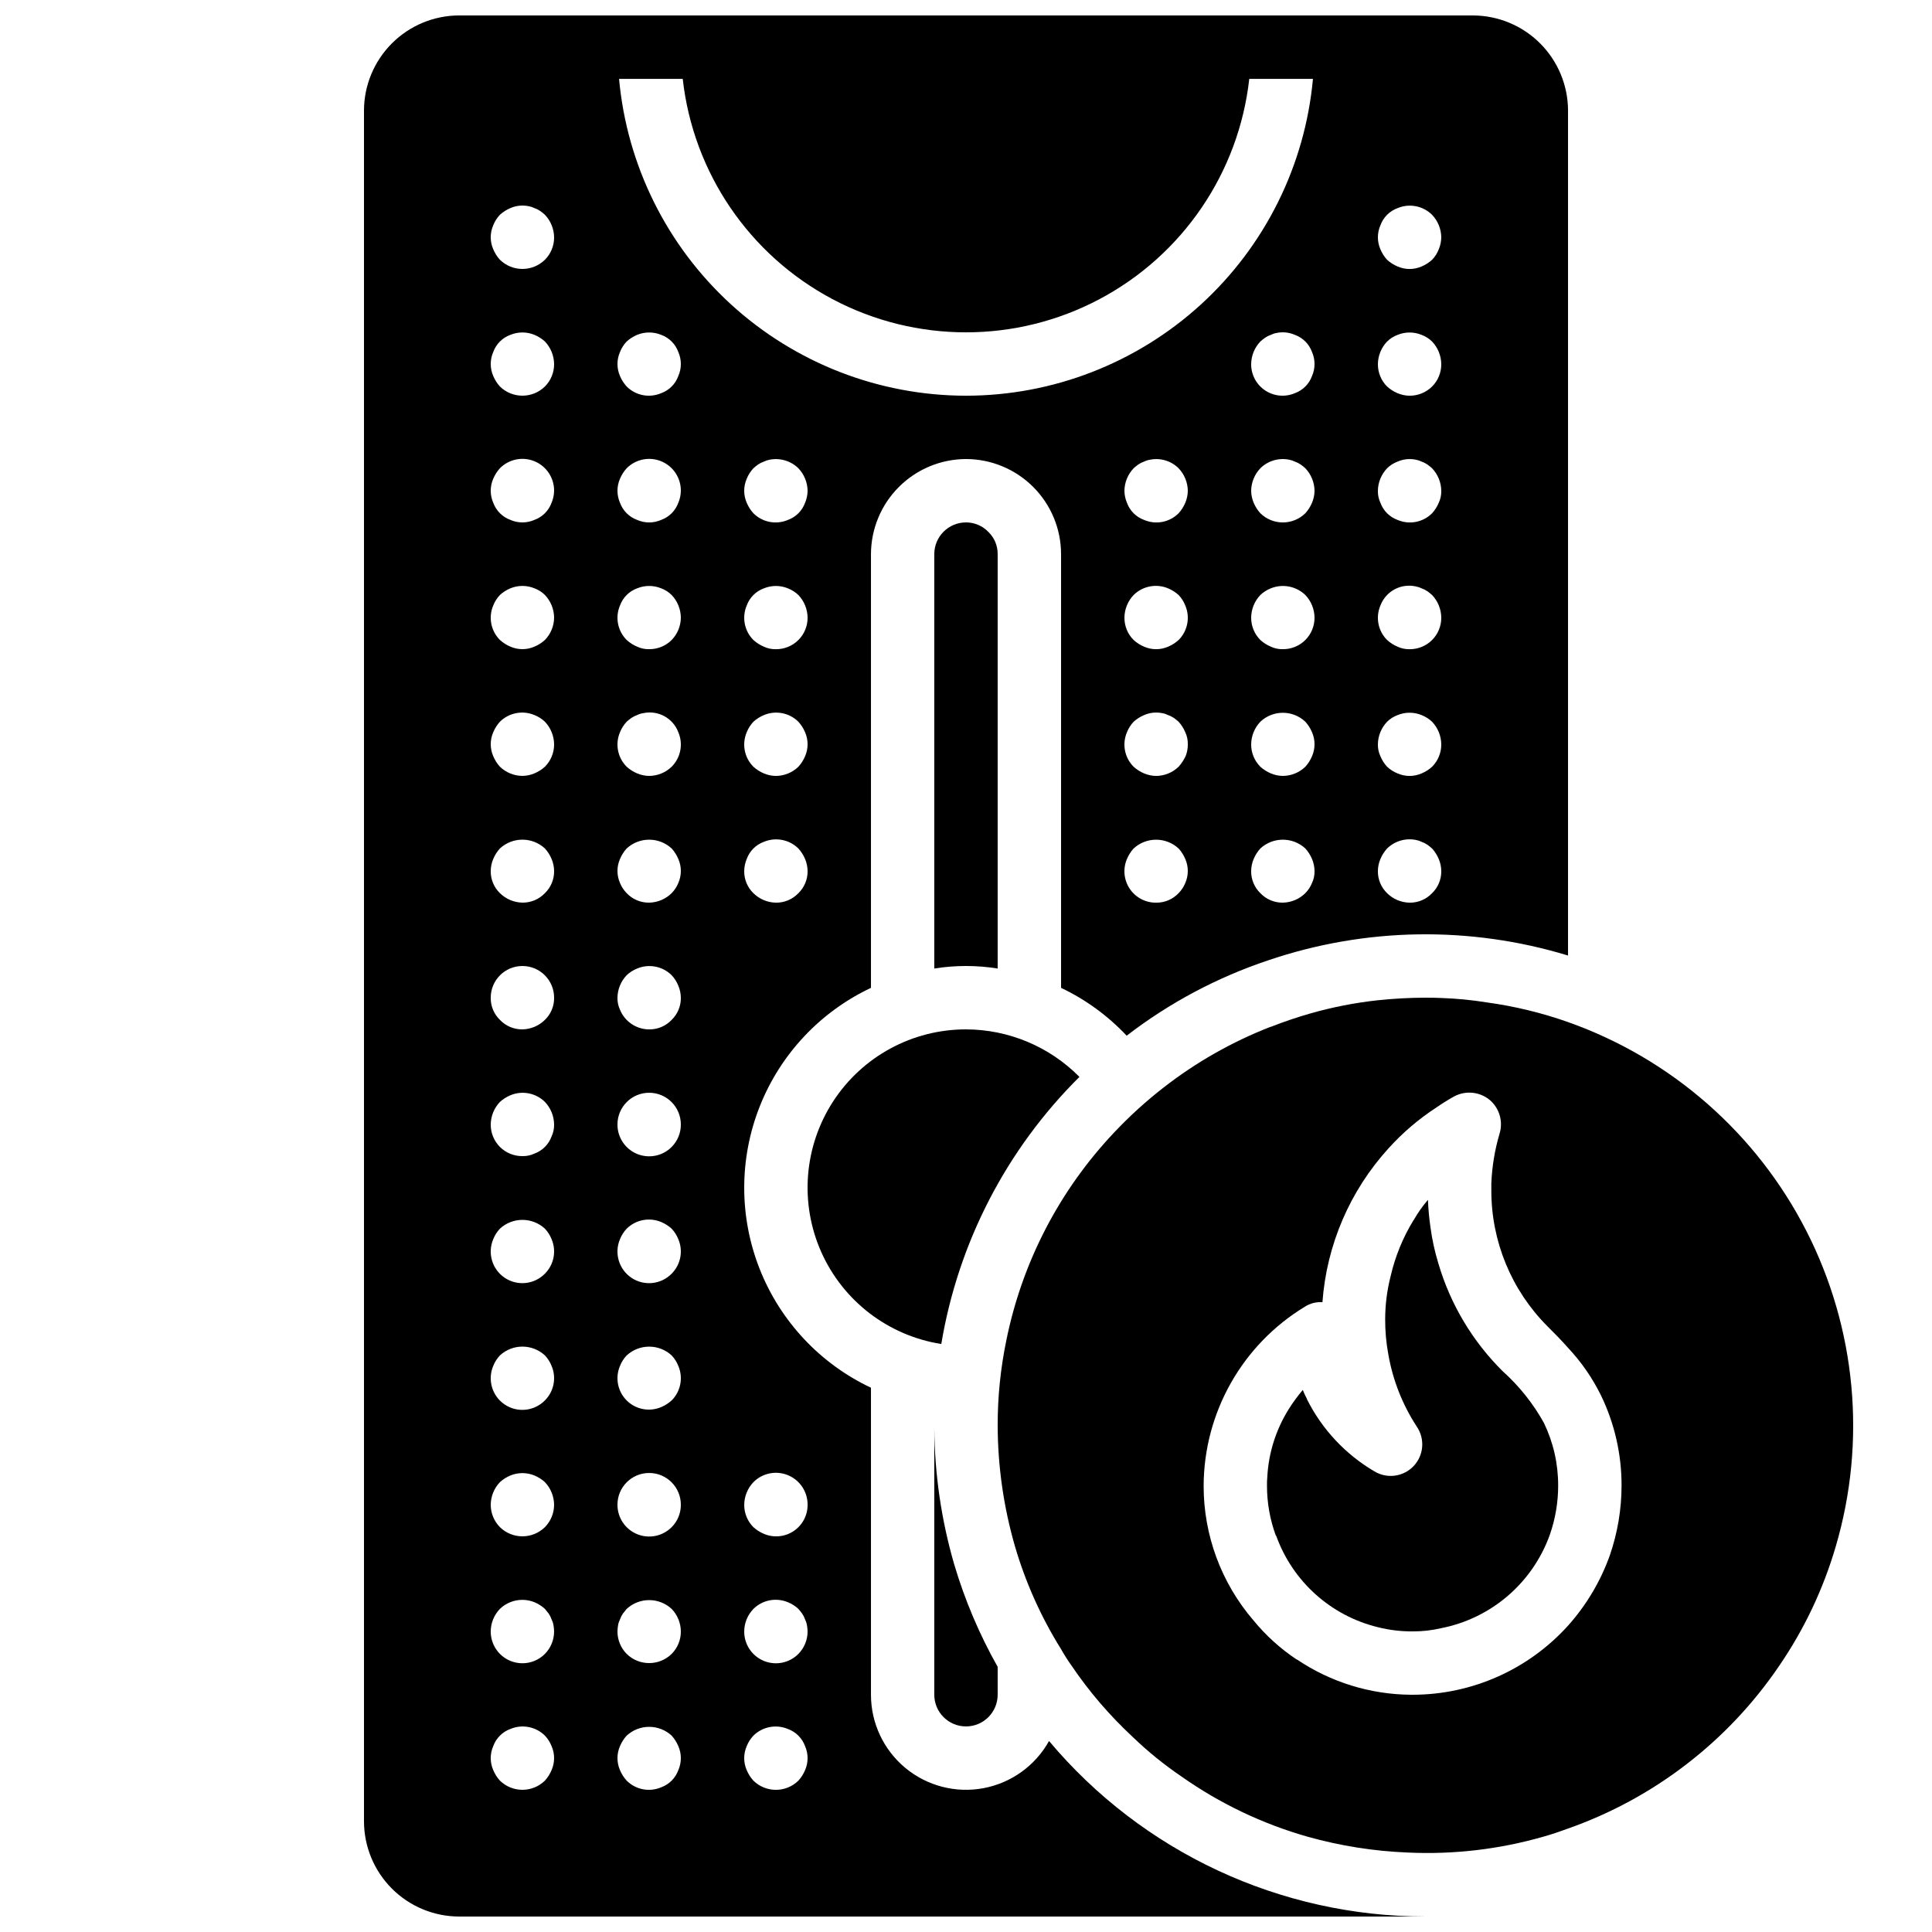 <?xml version="1.0" encoding="UTF-8"?>
<!-- Uploaded to: SVG Repo, www.svgrepo.com, Generator: SVG Repo Mixer Tools -->
<svg width="800px" height="800px" version="1.1" viewBox="144 144 512 512" xmlns="http://www.w3.org/2000/svg">
 <defs>
  <clipPath id="a">
   <path d="m240 148.09h320v503.81h-320z"/>
  </clipPath>
 </defs>
 <path d="m408.39 585.73v7.391c0 4.637-3.758 8.398-8.395 8.398-4.641 0-8.398-3.762-8.398-8.398v-70.785c0.082 12.277 1.859 24.484 5.289 36.273 2.805 9.445 6.664 18.543 11.504 27.121z"/>
 <path d="m408.39 400.67v-109.83c0.02-2.191-0.852-4.297-2.418-5.832-1.555-1.641-3.715-2.57-5.977-2.566-4.637 0.008-8.395 3.762-8.398 8.398v109.83c5.562-0.895 11.23-0.895 16.793 0z"/>
 <g clip-path="url(#a)">
  <path d="m534.35 148.09h-268.7c-6.676 0.02-13.07 2.68-17.789 7.398-4.723 4.723-7.383 11.117-7.402 17.793v453.43c0.02 6.676 2.684 13.074 7.402 17.793s11.113 7.379 17.789 7.398h256.11c-38.492-0.008-75.008-17.035-99.754-46.516-3.648 6.543-10.016 11.125-17.379 12.5-7.363 1.379-14.957-0.594-20.719-5.383-5.762-4.785-9.094-11.887-9.094-19.379v-81.363c-13.465-6.352-24.004-17.594-29.48-31.438s-5.477-29.254 0-43.098 16.016-25.082 29.48-31.434v-114.95c0.02-6.676 2.68-13.07 7.398-17.789 4.719-4.723 11.117-7.383 17.793-7.402 6.676 0.012 13.078 2.668 17.801 7.391 4.723 4.723 7.379 11.121 7.387 17.801v114.95c6.535 3.106 12.43 7.402 17.383 12.68 11.309-8.711 23.996-15.465 37.535-19.984 25.691-8.73 53.477-9.172 79.434-1.262v-223.94c-0.02-6.676-2.68-13.07-7.402-17.793-4.719-4.719-11.113-7.379-17.789-7.398zm-244.18 465.02c-0.426 1.02-1.023 1.953-1.762 2.773-3.312 3.246-8.613 3.246-11.926 0-0.742-0.82-1.336-1.754-1.762-2.773-0.898-2.031-0.898-4.348 0-6.383 0.766-2.106 2.426-3.766 4.535-4.531 3.125-1.32 6.738-0.621 9.152 1.762 0.758 0.805 1.355 1.746 1.762 2.773 0.895 2.031 0.895 4.348 0 6.379zm-1.762-30.816c-2.402 2.422-6.031 3.152-9.184 1.844-3.148-1.309-5.195-4.394-5.176-7.805 0.016-2.227 0.887-4.359 2.434-5.961 2.438-2.34 6.019-3.031 9.152-1.766 1.02 0.426 1.957 1.023 2.773 1.766l1.008 1.258c0.316 0.469 0.57 0.977 0.754 1.512 0.242 0.477 0.414 0.984 0.504 1.512 0.098 0.555 0.152 1.117 0.168 1.68 0.008 2.231-0.867 4.375-2.434 5.961zm0-33.586c-3.312 3.246-8.613 3.246-11.926 0-1.566-1.59-2.441-3.731-2.434-5.961 0.031-2.223 0.902-4.356 2.434-5.965 0.816-0.738 1.754-1.336 2.773-1.762 2.043-0.84 4.336-0.84 6.379 0 1.02 0.426 1.957 1.023 2.773 1.762 1.531 1.609 2.402 3.742 2.434 5.965 0.008 2.231-0.867 4.371-2.434 5.961zm0-33.586v-0.004c-2.82 2.879-7.293 3.34-10.641 1.102s-4.629-6.547-3.047-10.254c0.406-1.027 1.004-1.965 1.762-2.769 3.367-3.109 8.559-3.109 11.926 0 0.758 0.805 1.355 1.742 1.762 2.769 1.34 3.125 0.641 6.75-1.762 9.152zm0-33.586v-0.004c-2.82 2.879-7.293 3.34-10.641 1.102-3.348-2.242-4.629-6.547-3.047-10.254 0.406-1.027 1.004-1.969 1.762-2.769 3.367-3.109 8.559-3.109 11.926 0 0.758 0.801 1.355 1.742 1.762 2.769 1.34 3.125 0.641 6.75-1.762 9.152zm1.762-36.359v-0.004c-0.766 2.109-2.426 3.769-4.535 4.535-0.996 0.473-2.09 0.703-3.191 0.672-2.231 0.023-4.379-0.855-5.961-2.434-1.578-1.582-2.457-3.731-2.434-5.961 0.031-2.227 0.902-4.356 2.434-5.965 0.816-0.738 1.754-1.336 2.773-1.762 3.125-1.32 6.738-0.621 9.152 1.762 1.531 1.609 2.402 3.738 2.434 5.965 0.027 1.102-0.203 2.191-0.672 3.188zm-1.762-30.902c-1.594 1.574-3.727 2.477-5.965 2.519-2.25 0.027-4.41-0.883-5.961-2.519-1.59-1.539-2.473-3.664-2.434-5.879 0-4.637 3.758-8.395 8.395-8.395 4.641 0 8.398 3.758 8.398 8.395 0.039 2.215-0.844 4.34-2.434 5.879zm0-33.586c-1.551 1.633-3.711 2.547-5.965 2.516-2.234-0.043-4.371-0.945-5.961-2.516-1.59-1.539-2.473-3.668-2.434-5.879 0.012-1.098 0.238-2.184 0.672-3.191 0.426-1.016 1.02-1.953 1.762-2.769 3.367-3.109 8.559-3.109 11.926 0 0.738 0.816 1.336 1.754 1.762 2.769 0.43 1.008 0.66 2.094 0.672 3.191 0.039 2.211-0.844 4.34-2.434 5.879zm0-33.504c-0.816 0.742-1.754 1.336-2.773 1.762-1.008 0.434-2.094 0.66-3.191 0.672-2.227-0.016-4.359-0.887-5.961-2.434-0.742-0.816-1.336-1.754-1.762-2.773-0.898-2.031-0.898-4.348 0-6.379 0.426-1.02 1.02-1.957 1.762-2.773 2.414-2.383 6.027-3.078 9.152-1.762 1.027 0.406 1.969 1.004 2.773 1.762 1.531 1.613 2.402 3.738 2.434 5.965 0.023 2.231-0.855 4.379-2.434 5.961zm0-33.586v-0.004c-0.816 0.742-1.754 1.34-2.773 1.766-2.031 0.895-4.348 0.895-6.379 0-1.02-0.426-1.957-1.023-2.773-1.766-2.402-2.402-3.102-6.027-1.762-9.152 0.406-1.027 1.004-1.969 1.762-2.769 0.816-0.742 1.754-1.34 2.773-1.766 2.043-0.84 4.336-0.84 6.379 0 1.039 0.387 1.984 0.988 2.773 1.766 1.531 1.609 2.402 3.738 2.434 5.961-0.008 2.227-0.883 4.367-2.434 5.961zm1.762-36.359c-0.766 2.106-2.426 3.769-4.535 4.531-2.031 0.898-4.348 0.898-6.379 0-2.109-0.762-3.769-2.426-4.535-4.531-0.898-2.035-0.898-4.352 0-6.383 0.426-1.016 1.02-1.953 1.762-2.769 2.402-2.422 6.031-3.152 9.184-1.844 3.148 1.309 5.195 4.394 5.176 7.805-0.012 1.098-0.242 2.18-0.672 3.191zm-1.762-30.816c-3.312 3.246-8.613 3.246-11.926 0-0.742-0.816-1.336-1.754-1.762-2.773-0.898-2.031-0.898-4.348 0-6.379 0.766-2.109 2.426-3.769 4.535-4.535 2.043-0.84 4.336-0.84 6.379 0 1.02 0.426 1.957 1.023 2.773 1.762 1.531 1.609 2.402 3.738 2.434 5.961 0.023 2.234-0.855 4.383-2.434 5.965zm0-33.586v-0.004c-3.312 3.25-8.613 3.25-11.926 0-0.742-0.816-1.336-1.754-1.762-2.769-0.898-2.031-0.898-4.348 0-6.383 0.406-1.027 1.004-1.969 1.762-2.769 0.816-0.742 1.754-1.336 2.773-1.766 1.531-0.668 3.231-0.844 4.867-0.5 0.527 0.09 1.035 0.258 1.512 0.5 0.535 0.184 1.043 0.438 1.512 0.758 0.441 0.309 0.859 0.648 1.262 1.008 1.531 1.609 2.402 3.738 2.434 5.961 0.023 2.234-0.855 4.383-2.434 5.961zm35.352 400.28-0.004-0.004c-0.762 2.109-2.426 3.769-4.531 4.535-3.125 1.34-6.75 0.641-9.152-1.766-0.742-0.816-1.34-1.754-1.766-2.769-0.895-2.031-0.895-4.348 0-6.383 0.426-1.016 1.023-1.953 1.766-2.769 3.367-3.109 8.555-3.109 11.922 0 0.742 0.816 1.336 1.754 1.762 2.769 0.898 2.035 0.898 4.352 0 6.383zm-1.762-30.816-0.004-0.004c-3.312 3.246-8.613 3.246-11.922 0-1.57-1.586-2.445-3.731-2.438-5.961 0.016-0.562 0.07-1.125 0.168-1.68 0.09-0.527 0.262-1.035 0.504-1.512 0.184-0.535 0.438-1.043 0.758-1.512l1.008-1.258c3.367-3.109 8.555-3.109 11.922 0 1.547 1.602 2.418 3.734 2.434 5.961 0.023 2.234-0.855 4.383-2.434 5.961zm0-33.586-0.004-0.004c-2.402 2.422-6.031 3.148-9.184 1.84-3.148-1.309-5.195-4.391-5.176-7.801 0-4.641 3.762-8.398 8.398-8.398s8.395 3.758 8.395 8.398c0.023 2.231-0.855 4.383-2.434 5.961zm0-33.586-0.004-0.008c-0.816 0.742-1.754 1.34-2.769 1.766-3.125 1.34-6.75 0.641-9.156-1.762-2.402-2.406-3.102-6.031-1.762-9.156 0.406-1.027 1.004-1.965 1.766-2.769 3.363-3.109 8.555-3.109 11.922 0 0.758 0.805 1.355 1.742 1.762 2.769 1.34 3.125 0.641 6.75-1.762 9.152zm0-33.586-0.004-0.008c-2.82 2.879-7.289 3.34-10.641 1.102-3.348-2.242-4.629-6.547-3.047-10.254 0.406-1.027 1.004-1.969 1.766-2.769 2.41-2.387 6.023-3.082 9.152-1.766 1.016 0.426 1.953 1.023 2.769 1.766 0.758 0.801 1.355 1.742 1.762 2.769 1.34 3.125 0.641 6.75-1.762 9.152zm0-33.586-0.004-0.008c-2.402 2.422-6.031 3.148-9.184 1.84-3.148-1.309-5.195-4.391-5.176-7.801 0-4.641 3.762-8.398 8.398-8.398s8.395 3.758 8.395 8.398c0.023 2.231-0.855 4.383-2.434 5.961zm0-33.672-0.004-0.008c-1.547 1.637-3.711 2.547-5.961 2.519-3.394-0.012-6.445-2.066-7.727-5.207-0.469-0.996-0.699-2.09-0.672-3.191 0.031-2.223 0.902-4.352 2.438-5.961 0.801-0.758 1.742-1.359 2.769-1.766 3.125-1.316 6.738-0.621 9.152 1.766 0.758 0.805 1.355 1.742 1.762 2.769 0.434 1.012 0.66 2.094 0.672 3.191 0.039 2.215-0.844 4.34-2.434 5.879zm1.758-36.281c-0.406 1-1.004 1.914-1.762 2.684-1.59 1.574-3.727 2.477-5.961 2.519-2.254 0.031-4.414-0.883-5.961-2.516-0.758-0.773-1.359-1.688-1.766-2.688-0.895-2.035-0.895-4.348 0-6.383 0.426-1.016 1.023-1.953 1.766-2.769 3.363-3.109 8.555-3.109 11.922 0 0.742 0.816 1.336 1.754 1.762 2.769 0.898 2.035 0.898 4.348 0 6.383zm-1.762-30.816c-1.602 1.547-3.734 2.418-5.961 2.434-1.098-0.012-2.184-0.242-3.191-0.672-1.02-0.426-1.953-1.023-2.769-1.762-2.406-2.406-3.106-6.031-1.766-9.156 0.406-1.027 1.004-1.965 1.766-2.769 0.398-0.359 0.816-0.699 1.258-1.008 0.469-0.316 0.977-0.57 1.512-0.758 0.5-0.254 1.039-0.422 1.594-0.5 3.93-0.867 7.894 1.277 9.32 5.035 1.34 3.125 0.641 6.75-1.762 9.152zm0-33.586v-0.004c-1.578 1.582-3.727 2.457-5.961 2.438-1.102 0.027-2.195-0.203-3.191-0.672-1.02-0.426-1.953-1.023-2.769-1.766-2.406-2.402-3.106-6.027-1.766-9.152 0.766-2.109 2.426-3.769 4.535-4.535 2.043-0.84 4.336-0.84 6.383 0 1.035 0.387 1.98 0.988 2.769 1.766 1.535 1.609 2.402 3.738 2.434 5.961-0.008 2.227-0.879 4.367-2.434 5.961zm1.762-36.359c-0.762 2.106-2.426 3.769-4.531 4.531-2.035 0.898-4.352 0.898-6.383 0-2.109-0.762-3.769-2.426-4.535-4.531-0.895-2.035-0.895-4.352 0-6.383 0.426-1.016 1.023-1.953 1.766-2.769 2.402-2.422 6.031-3.152 9.18-1.844 3.152 1.309 5.195 4.394 5.176 7.805-0.012 1.098-0.238 2.18-0.672 3.191zm0-33.586v-0.004c-0.762 2.109-2.426 3.769-4.531 4.535-3.125 1.34-6.75 0.641-9.152-1.766-0.742-0.816-1.34-1.75-1.766-2.769-0.895-2.031-0.895-4.348 0-6.383 0.406-1.027 1.004-1.965 1.766-2.769 0.816-0.742 1.75-1.336 2.769-1.766 2.043-0.836 4.336-0.836 6.383 0 2.106 0.766 3.766 2.43 4.531 4.535 0.898 2.035 0.898 4.352 0 6.383zm33.586 369.46 0.004-0.004c-0.426 1.02-1.023 1.953-1.766 2.773-3.309 3.246-8.609 3.246-11.922 0-0.742-0.82-1.336-1.754-1.766-2.773-0.895-2.031-0.895-4.348 0-6.383 0.406-1.027 1.008-1.965 1.766-2.769 2.414-2.383 6.027-3.082 9.152-1.762 2.109 0.766 3.769 2.426 4.535 4.531 0.895 2.035 0.895 4.352 0 6.383zm-1.762-30.816v-0.004c-2.402 2.422-6.031 3.152-9.18 1.844-3.152-1.309-5.199-4.394-5.176-7.805 0.016-2.227 0.887-4.359 2.434-5.961 2.414-2.387 6.027-3.082 9.152-1.766 1.027 0.406 1.969 1.008 2.769 1.766 0.363 0.398 0.699 0.82 1.008 1.258 0.32 0.469 0.574 0.977 0.758 1.512 0.242 0.477 0.41 0.984 0.504 1.512 0.098 0.555 0.152 1.117 0.168 1.68 0.004 2.231-0.871 4.375-2.438 5.961zm-11.922-45.516c2.402-2.422 6.031-3.148 9.18-1.84 3.152 1.309 5.199 4.391 5.18 7.805 0.027 2.809-1.363 5.441-3.703 7-2.336 1.559-5.305 1.832-7.887 0.723-1.016-0.426-1.953-1.023-2.769-1.762-1.582-1.582-2.457-3.731-2.434-5.961 0.031-2.223 0.898-4.356 2.434-5.965zm11.922-156.09c-1.547 1.633-3.707 2.547-5.961 2.516-2.238-0.043-4.371-0.945-5.961-2.516-1.594-1.539-2.473-3.668-2.434-5.879 0.012-1.098 0.238-2.184 0.668-3.191 0.766-2.109 2.43-3.769 4.535-4.535 3.129-1.309 6.738-0.613 9.152 1.766 0.742 0.816 1.34 1.754 1.766 2.769 0.43 1.008 0.66 2.094 0.672 3.191 0.035 2.211-0.844 4.34-2.438 5.879zm1.766-36.277c-0.426 1.02-1.023 1.957-1.766 2.773-1.602 1.547-3.734 2.418-5.961 2.434-1.098-0.012-2.18-0.242-3.191-0.672-1.016-0.426-1.953-1.023-2.769-1.762-2.406-2.406-3.102-6.031-1.766-9.156 0.406-1.027 1.008-1.965 1.766-2.769 0.816-0.742 1.754-1.336 2.769-1.762 3.129-1.32 6.742-0.625 9.152 1.762 0.742 0.816 1.34 1.754 1.766 2.769 0.895 2.035 0.895 4.352 0 6.383zm-1.762-30.816h-0.004c-1.578 1.582-3.727 2.457-5.961 2.438-1.102 0.027-2.195-0.203-3.191-0.672-1.016-0.426-1.953-1.023-2.769-1.766-2.406-2.402-3.102-6.027-1.766-9.152 0.766-2.109 2.43-3.769 4.535-4.535 2.047-0.84 4.34-0.84 6.383 0 1.027 0.406 1.969 1.008 2.769 1.766 1.535 1.609 2.402 3.738 2.438 5.961 0.023 2.234-0.855 4.383-2.438 5.961zm1.762-36.359v0.004c-0.766 2.106-2.426 3.769-4.535 4.531-3.125 1.34-6.75 0.641-9.152-1.762-0.742-0.816-1.336-1.754-1.766-2.773-0.895-2.031-0.895-4.348 0-6.379 0.406-1.027 1.008-1.969 1.766-2.773 0.398-0.359 0.82-0.695 1.258-1.008 0.469-0.316 0.977-0.57 1.512-0.754 0.477-0.242 0.988-0.41 1.512-0.504 2.766-0.551 5.625 0.297 7.641 2.269 1.535 1.609 2.402 3.738 2.438 5.961-0.012 1.098-0.242 2.18-0.672 3.191zm100.76 100.76v0.004c-0.406 1-1.008 1.914-1.766 2.684-1.547 1.637-3.707 2.551-5.961 2.519-2.809 0.031-5.441-1.363-7-3.699-1.559-2.34-1.832-5.305-0.723-7.887 0.426-1.016 1.02-1.953 1.762-2.769 3.367-3.109 8.555-3.109 11.922 0 0.742 0.816 1.34 1.754 1.766 2.769 0.895 2.031 0.895 4.348 0 6.383zm0.082-33.586c-0.484 1.004-1.109 1.938-1.848 2.773-1.598 1.547-3.734 2.418-5.961 2.434-1.098-0.012-2.18-0.242-3.191-0.672-1.016-0.426-1.953-1.023-2.769-1.762-2.406-2.406-3.102-6.031-1.762-9.156 0.402-1.027 1.004-1.965 1.762-2.769 0.816-0.742 1.754-1.336 2.769-1.762 1.531-0.672 3.234-0.848 4.871-0.504 0.527 0.09 1.035 0.262 1.512 0.504 0.535 0.184 1.043 0.438 1.512 0.754 0.441 0.312 0.859 0.648 1.258 1.008 0.742 0.816 1.34 1.754 1.766 2.773 0.469 0.996 0.699 2.09 0.672 3.191 0.016 1.09-0.184 2.176-0.59 3.188zm-1.848-30.816c-0.816 0.742-1.754 1.34-2.769 1.766-2.031 0.895-4.348 0.895-6.383 0-1.016-0.426-1.953-1.023-2.769-1.766-1.582-1.578-2.457-3.727-2.434-5.961 0.031-2.223 0.898-4.352 2.434-5.961 2.414-2.387 6.027-3.082 9.152-1.762 1.016 0.426 1.953 1.02 2.769 1.762 0.762 0.805 1.359 1.742 1.766 2.769 1.34 3.125 0.641 6.75-1.766 9.156zm1.762-36.359 0.004 0.004c-0.426 1.016-1.023 1.953-1.766 2.769-2.402 2.406-6.027 3.102-9.152 1.762-2.109-0.762-3.769-2.422-4.531-4.531-0.434-1.012-0.66-2.094-0.672-3.191 0.031-2.223 0.898-4.352 2.434-5.961 0.398-0.363 0.82-0.699 1.258-1.012 0.469-0.316 0.977-0.57 1.512-0.754 0.5-0.254 1.039-0.426 1.598-0.504 2.738-0.551 5.574 0.301 7.555 2.266 1.535 1.613 2.406 3.742 2.438 5.965-0.012 1.098-0.242 2.18-0.672 3.191zm-58.102-28.379c-23.035-0.016-45.234-8.637-62.242-24.168-17.012-15.535-27.605-36.859-29.703-59.801h16.879-0.004c2.766 24.848 17.648 46.715 39.746 58.406 22.098 11.691 48.547 11.691 70.645 0 22.098-11.691 36.98-33.559 39.746-58.406h16.879c-2.102 22.941-12.695 44.266-29.703 59.801-17.012 15.531-39.207 24.152-62.242 24.168zm91.691 129.14c-0.406 1-1.004 1.914-1.762 2.684-1.59 1.574-3.727 2.477-5.965 2.519-2.25 0.031-4.41-0.883-5.961-2.516-1.59-1.539-2.473-3.668-2.434-5.879 0.012-1.098 0.238-2.184 0.672-3.191 0.426-1.016 1.023-1.953 1.762-2.769 3.367-3.109 8.559-3.109 11.926 0 0.738 0.816 1.336 1.754 1.762 2.769 0.43 1.008 0.66 2.094 0.672 3.191 0.027 1.102-0.199 2.195-0.672 3.191zm0-33.586v-0.004c-0.426 1.02-1.023 1.957-1.762 2.773-1.602 1.547-3.738 2.418-5.965 2.434-1.094-0.012-2.18-0.242-3.188-0.672-1.02-0.426-1.957-1.023-2.773-1.762-1.578-1.582-2.457-3.731-2.434-5.961 0.031-2.227 0.902-4.356 2.434-5.965 3.348-3.16 8.578-3.16 11.926 0 0.738 0.816 1.336 1.754 1.762 2.773 0.895 2.031 0.895 4.348 0 6.379zm-1.762-30.816v-0.004c-1.582 1.582-3.731 2.457-5.965 2.438-1.102 0.027-2.191-0.203-3.188-0.672-1.02-0.426-1.957-1.023-2.773-1.766-1.578-1.578-2.457-3.727-2.434-5.961 0.031-2.223 0.902-4.352 2.434-5.961 0.805-0.758 1.746-1.359 2.773-1.766 3.129-1.266 6.715-0.574 9.152 1.766 1.531 1.609 2.402 3.738 2.434 5.961 0.023 2.234-0.855 4.383-2.434 5.961zm1.762-36.359c-0.426 1.016-1.023 1.953-1.762 2.769-3.312 3.246-8.613 3.246-11.926 0-0.738-0.816-1.336-1.754-1.762-2.769-0.434-1.012-0.66-2.094-0.672-3.191 0.031-2.223 0.902-4.352 2.434-5.961 2.012-1.98 4.875-2.832 7.641-2.269 0.527 0.094 1.035 0.262 1.512 0.504 0.535 0.184 1.043 0.438 1.512 0.758 0.441 0.309 0.863 0.645 1.262 1.008 1.531 1.609 2.402 3.738 2.434 5.961-0.012 1.098-0.242 2.18-0.672 3.191zm0-33.586v-0.004c-0.766 2.109-2.426 3.769-4.535 4.535-2.582 1.105-5.547 0.832-7.883-0.727-2.34-1.555-3.731-4.188-3.703-7 0.031-2.223 0.902-4.352 2.434-5.961 0.398-0.359 0.82-0.695 1.262-1.008 0.469-0.316 0.977-0.57 1.512-0.754 0.473-0.242 0.984-0.414 1.512-0.504 1.633-0.344 3.336-0.168 4.867 0.504 2.109 0.766 3.769 2.426 4.535 4.531 0.895 2.035 0.895 4.352 0 6.383zm31.824 137.04c-1.547 1.633-3.711 2.547-5.961 2.516-2.238-0.043-4.371-0.945-5.961-2.516-1.594-1.539-2.477-3.668-2.438-5.879 0.012-1.098 0.242-2.184 0.672-3.191 0.426-1.016 1.023-1.953 1.766-2.769 2.016-1.973 4.875-2.82 7.641-2.269 0.523 0.094 1.035 0.262 1.512 0.504 0.535 0.184 1.043 0.438 1.512 0.758 0.438 0.309 0.859 0.645 1.258 1.008 0.742 0.816 1.336 1.754 1.762 2.769 0.434 1.008 0.66 2.094 0.672 3.191 0.039 2.211-0.844 4.34-2.434 5.879zm0-33.504c-0.816 0.742-1.754 1.336-2.769 1.762-2.035 0.898-4.352 0.898-6.383 0-1.027-0.406-1.969-1.004-2.769-1.762-0.742-0.816-1.34-1.754-1.766-2.773-0.469-0.996-0.699-2.09-0.672-3.188 0.031-2.227 0.902-4.356 2.438-5.965 0.789-0.777 1.73-1.379 2.769-1.762 2.043-0.84 4.336-0.84 6.383 0 1.027 0.406 1.969 1.004 2.769 1.762 1.535 1.609 2.402 3.738 2.434 5.965 0.023 2.231-0.852 4.379-2.434 5.961zm0-33.586v-0.004c-1.578 1.582-3.727 2.457-5.961 2.438-1.102 0.027-2.195-0.203-3.191-0.672-1.016-0.426-1.953-1.023-2.769-1.766-2.406-2.402-3.106-6.027-1.766-9.152 1.441-3.789 5.453-5.938 9.406-5.039 0.523 0.094 1.035 0.262 1.512 0.504 0.535 0.184 1.043 0.438 1.512 0.758 0.438 0.309 0.859 0.645 1.258 1.008 1.535 1.609 2.402 3.738 2.434 5.961 0.023 2.234-0.852 4.383-2.434 5.961zm1.762-36.359c-0.426 1.016-1.02 1.953-1.762 2.769-2.402 2.406-6.027 3.102-9.152 1.762-2.109-0.762-3.769-2.422-4.535-4.531-0.469-0.996-0.699-2.09-0.672-3.191 0.031-2.223 0.902-4.352 2.438-5.961 0.789-0.777 1.73-1.379 2.769-1.766 1.531-0.672 3.234-0.848 4.871-0.504 0.523 0.094 1.035 0.262 1.512 0.504 0.535 0.184 1.043 0.438 1.512 0.758 0.438 0.309 0.859 0.645 1.258 1.008 1.535 1.609 2.402 3.738 2.434 5.961 0.031 1.102-0.199 2.195-0.672 3.191zm-1.762-30.816c-1.59 1.566-3.731 2.441-5.961 2.434-1.098-0.012-2.184-0.242-3.191-0.672-1.016-0.426-1.953-1.023-2.769-1.766-1.582-1.578-2.461-3.727-2.438-5.961 0.031-2.223 0.902-4.352 2.438-5.961 0.789-0.777 1.73-1.379 2.769-1.762 2.043-0.84 4.336-0.84 6.383 0 1.035 0.383 1.98 0.984 2.769 1.762 1.535 1.609 2.402 3.738 2.434 5.961 0.023 2.234-0.852 4.383-2.434 5.965zm1.762-36.359c-0.391 1.035-0.992 1.977-1.762 2.769-0.816 0.742-1.754 1.34-2.769 1.766-2.035 0.895-4.352 0.895-6.383 0-1.016-0.426-1.953-1.023-2.769-1.766-0.742-0.816-1.34-1.754-1.766-2.769-0.895-2.031-0.895-4.348 0-6.383 0.766-2.106 2.426-3.769 4.535-4.535 3.125-1.316 6.738-0.621 9.152 1.766 1.535 1.609 2.402 3.738 2.434 5.961-0.012 1.098-0.238 2.184-0.672 3.191z"/>
 </g>
 <path d="m430.06 429.39c-19.328 19.168-32.137 43.934-36.609 70.785-14.043-2.207-26.012-11.375-31.801-24.355-5.785-12.984-4.606-28.012 3.137-39.934 7.746-11.918 21-19.105 35.215-19.09 11.297 0.023 22.117 4.559 30.059 12.594z"/>
 <path d="m559.54 414.86c-6.969-2.461-14.172-4.207-21.496-5.207-4.004-0.645-8.039-1.039-12.094-1.172-1.344-0.082-2.769-0.082-4.199-0.082l0.004-0.004c-4.18 0.012-8.355 0.238-12.512 0.672-6.109 0.656-12.148 1.836-18.055 3.527-3.527 1.008-6.969 2.184-10.41 3.527h-0.086c-10.191 3.969-19.75 9.398-28.379 16.121-4.633 3.609-8.984 7.566-13.016 11.84-14.547 15.359-24.469 34.508-28.633 55.25-1.52 7.375-2.281 14.891-2.269 22.422 0.027 10.883 1.582 21.707 4.617 32.16 2.809 9.551 6.906 18.676 12.176 27.121 0.848 1.504 1.77 2.961 2.773 4.363 4.664 6.894 10.102 13.234 16.203 18.895 4.004 3.863 8.328 7.375 12.934 10.496 10.164 7.16 21.461 12.555 33.418 15.953 8.652 2.434 17.555 3.84 26.535 4.199 12.129 0.57 24.266-0.848 35.938-4.199 2.184-0.59 4.281-1.344 6.383-2.098 22.879-8.012 42.574-23.176 56.176-43.246 6.613-9.668 11.656-20.324 14.945-31.57 8.195-27.844 5.41-57.77-7.789-83.621-13.199-25.848-35.805-45.656-63.164-55.348zm11.082 141.32c-2.453 6.871-6.219 13.203-11.082 18.641-10.516 11.641-25.461 18.289-41.145 18.305h-0.504c-10.746-0.078-21.23-3.32-30.145-9.32h-0.086c-4.332-2.879-8.207-6.387-11.504-10.414-8.527-9.93-13.207-22.594-13.18-35.684 0.082-19.414 10.262-37.387 26.867-47.441 1.375-0.875 2.992-1.289 4.617-1.176 1.109-15.188 7.289-29.562 17.551-40.809 3.719-4.113 7.949-7.727 12.594-10.75 1.52-1.059 3.09-2.039 4.703-2.938 3.019-1.645 6.727-1.312 9.406 0.84 2.621 2.18 3.68 5.723 2.688 8.984-1.27 4.285-2.004 8.715-2.184 13.184v1.848c-0.027 13.504 5.32 26.465 14.863 36.02 1.848 1.848 3.695 3.695 5.457 5.711 3.519 3.742 6.461 7.988 8.73 12.598 3.613 7.457 5.481 15.641 5.461 23.93-0.008 6.285-1.059 12.527-3.109 18.473z"/>
 <path d="m556.93 537.71c0 4.402-0.738 8.77-2.18 12.93-4.555 12.812-15.539 22.262-28.887 24.855-2.449 0.574-4.957 0.855-7.473 0.84-3.086 0.023-6.16-0.344-9.152-1.09-12.527-3.019-22.688-12.141-27.039-24.27h-0.082c-1.562-4.25-2.359-8.738-2.352-13.266-0.016-0.758 0.012-1.516 0.082-2.266 0.328-6.41 2.297-12.625 5.711-18.055 1.109-1.766 2.344-3.449 3.695-5.039 0.312 0.809 0.676 1.594 1.09 2.352v0.082c3.988 7.977 10.199 14.625 17.887 19.145 3.359 2.031 7.68 1.449 10.383-1.395 2.707-2.848 3.066-7.191 0.867-10.441-3.793-5.801-6.367-12.316-7.555-19.145-0.578-3.102-0.859-6.25-0.84-9.406 0.012-3.793 0.492-7.574 1.426-11.25 1.199-5.25 3.242-10.27 6.047-14.863v-0.082h0.082v-0.004c1.086-1.906 2.352-3.707 3.781-5.371 0.098 2.441 0.32 4.883 0.672 7.305 0.438 3.242 1.141 6.441 2.098 9.57 3.18 10.805 9.043 20.625 17.047 28.551 4.371 3.922 8.062 8.547 10.914 13.684 2.504 5.184 3.797 10.871 3.777 16.629z"/>
</svg>